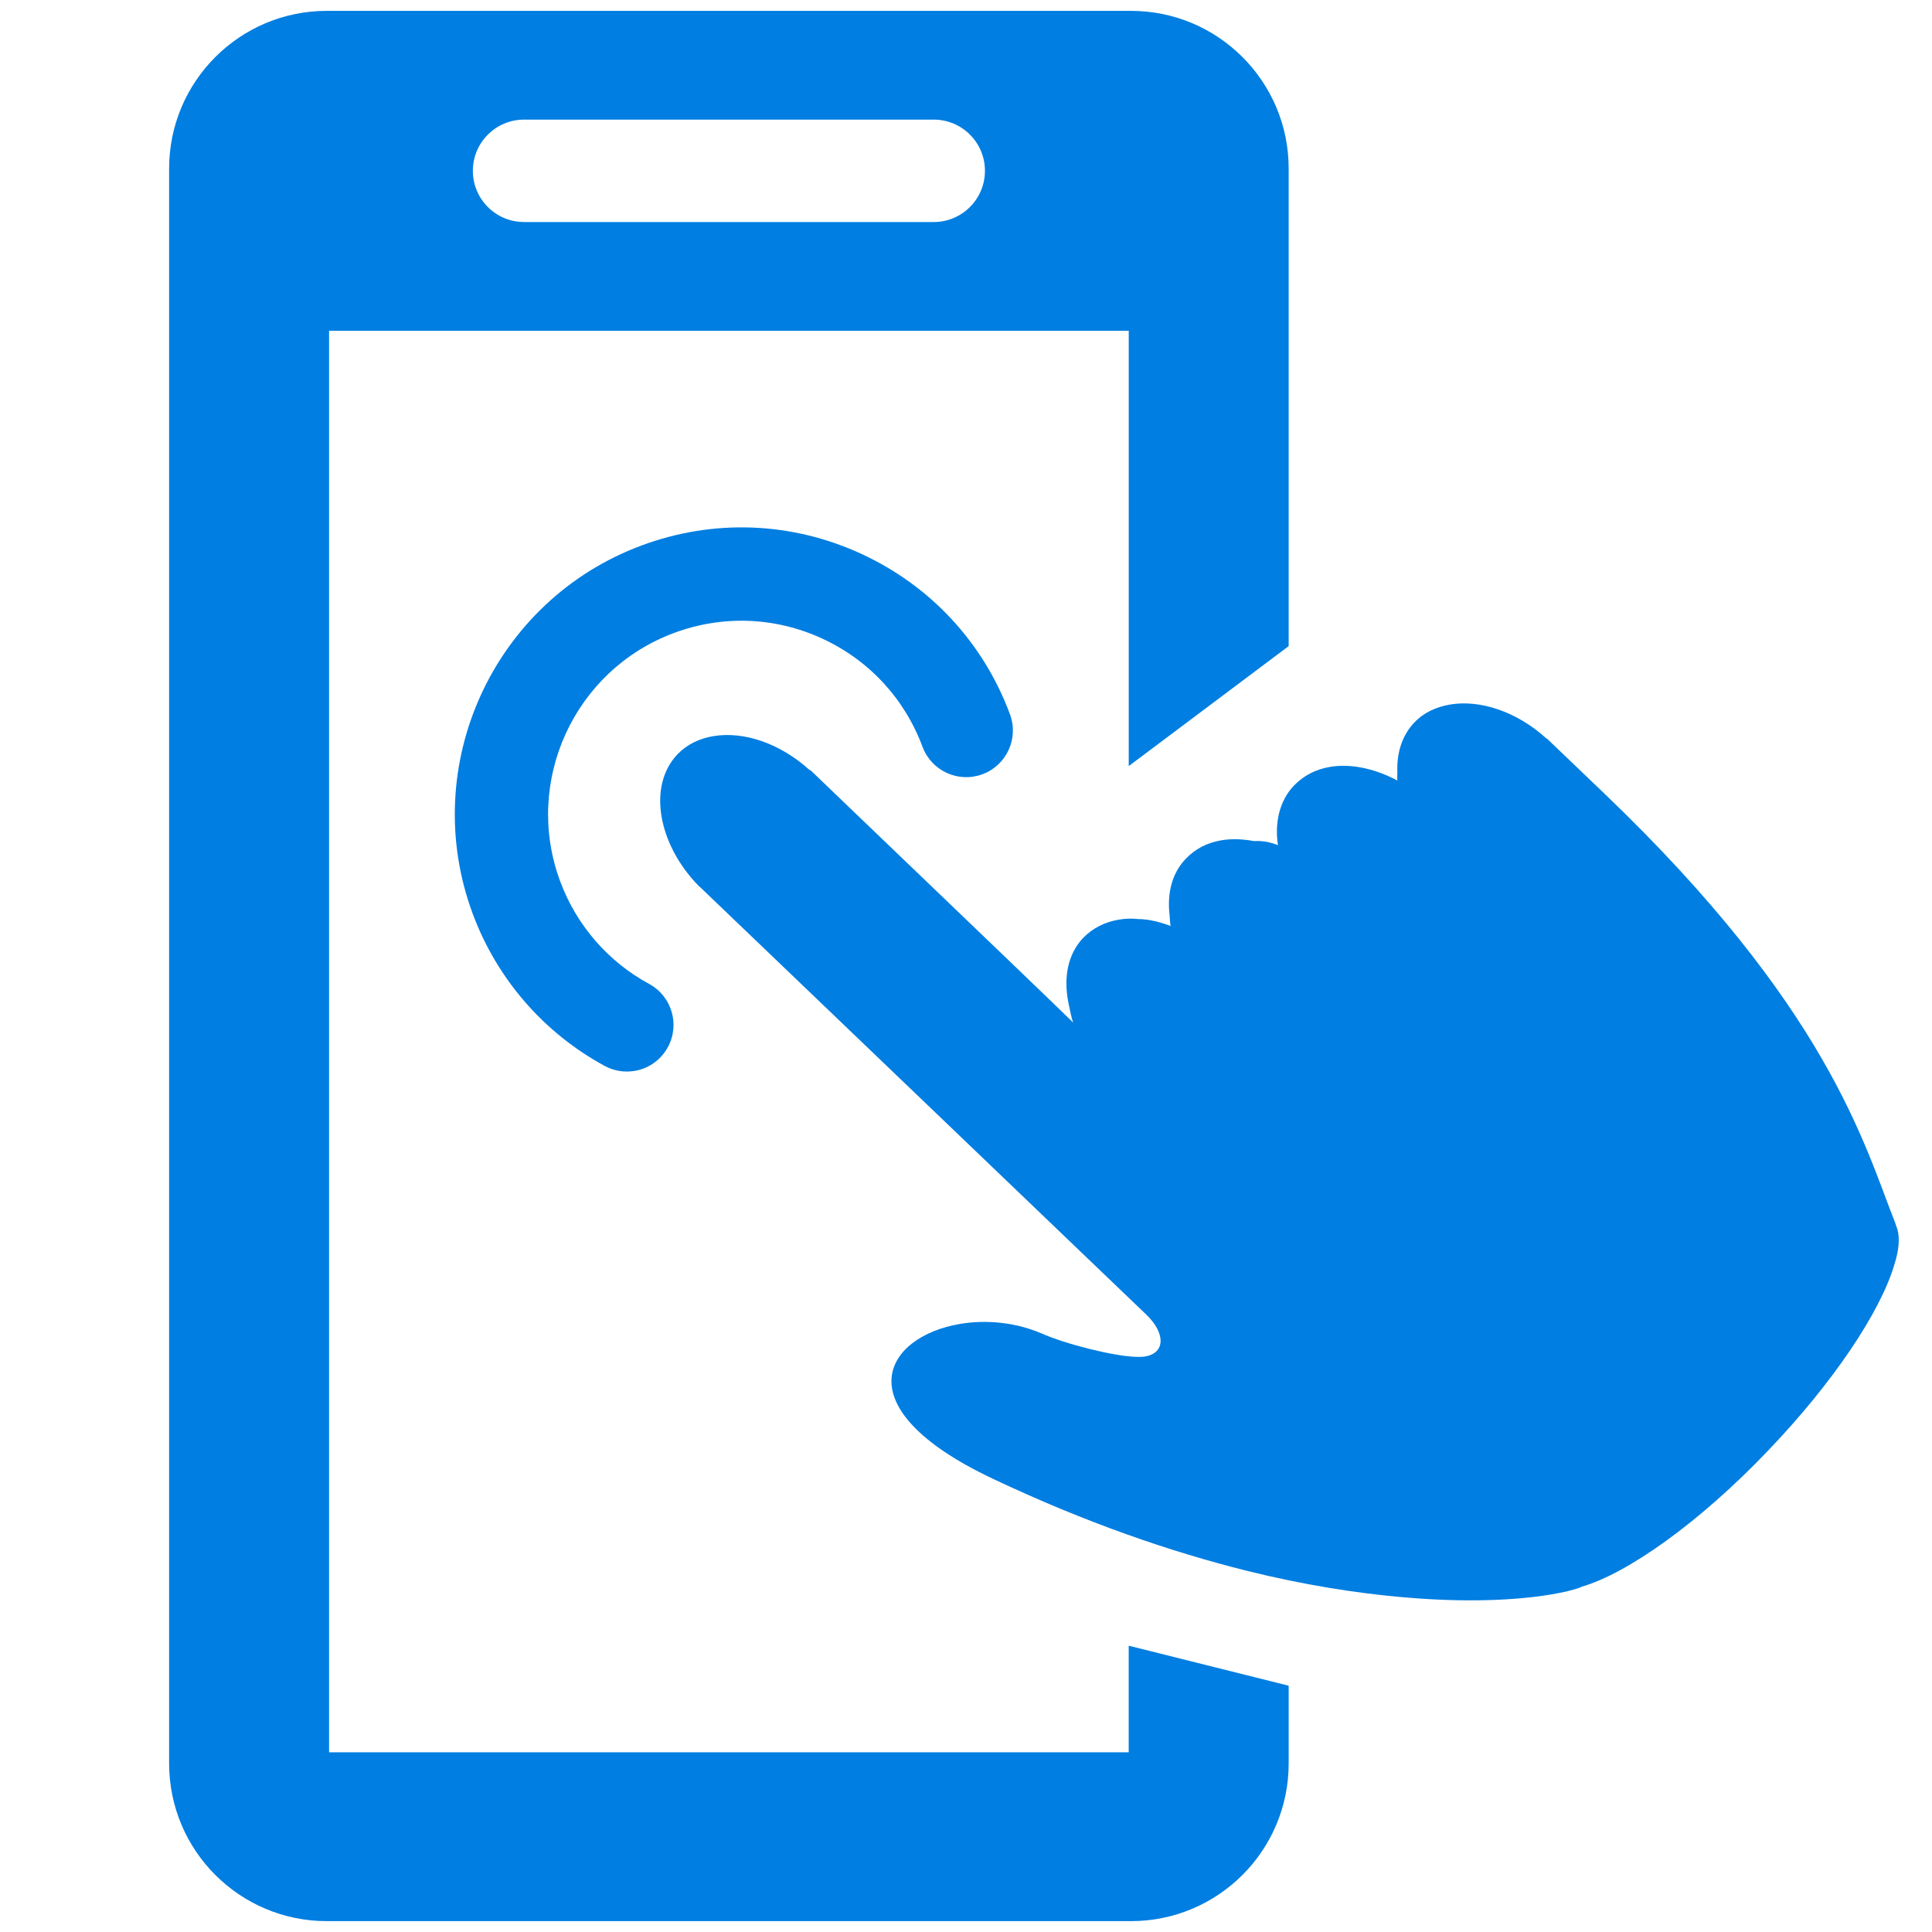 <?xml version="1.0" encoding="UTF-8"?><svg id="_2" xmlns="http://www.w3.org/2000/svg" viewBox="0 0 512 512"><defs><style>.cls-1{fill:#007ee1;}</style></defs><path class="cls-1" d="M502.27,324.14c-8.29-20.99-17.82-57.11-77.2-113.94l-14.87-14.23c-.12-.17-.33-.24-.44-.32-7.93-7.18-17.63-10.25-25.43-8.95-3.7.62-7.06,2.15-9.55,4.81-3.24,3.41-4.64,8.02-4.47,13.04,0,.76-.06,1.51,0,2.3-6.09-3.25-12.41-4.52-17.81-3.62-3.71.62-6.95,2.24-9.54,4.91-3.83,3.96-5.21,9.75-4.29,15.85h-.02c-.2-.07-.42-.21-.7-.26-1.78-.69-3.77-.94-5.61-.83-3.02-.56-5.97-.67-8.63-.22-3.71.62-6.95,2.24-9.44,4.89-3.78,3.87-5.02,9.35-4.29,15.24.08.86.08,1.69.24,2.59-2.99-1.14-5.91-1.82-8.63-1.84-1.79-.2-3.43-.12-5.05.15-3.7.62-6.95,2.24-9.45,4.8-4.35,4.55-5.35,11.14-3.78,18.04.29,1.46.57,2.92,1.08,4.43-2.13-2.12-23.21-22.4-60.6-58.23l-8.84-8.49c-.11-.09-.22-.16-.43-.22-7.94-7.18-17.54-10.27-25.43-8.96-3.7.62-6.97,2.14-9.55,4.82-7.9,8.25-5.32,23.75,5.73,35,.09-.02.12.17.22.15l118.21,113.26c5.1,4.82,5.32,10.25-.29,11.18-.66.11-1.44.14-2.33.09-5.69-.12-18.63-3.34-25.17-6.25-6.94-2.95-14.67-3.62-21.42-2.49-19.96,3.32-31.49,22.04,8.49,40.98,24.71,11.71,47.39,19.45,67.37,24.44,15.28,3.8,29.02,5.91,40.82,6.97,17.46,1.59,30.9.81,39.65-.64,3.42-.57,6.15-1.21,7.98-1.91.1-.02.19-.03.27-.15,12.12-3.48,31.18-16.91,49.47-36.08,17.47-18.25,29.73-36.79,33.43-49.13,1.29-4.02,1.54-7.19.84-9.61-.19-.56-.36-1.02-.55-1.57Z"/><path class="cls-1" d="M168.15,283.8c-2.62.44-5.4.04-7.92-1.33-16.13-8.75-28.54-23.06-34.94-40.27-14.59-39.25,5.47-83.05,44.72-97.64,19.02-7.07,39.64-6.31,58.08,2.14,18.44,8.45,32.49,23.57,39.56,42.58,2.38,6.4-.88,13.52-7.28,15.9-6.4,2.38-13.52-.88-15.9-7.28-4.77-12.82-14.24-23.02-26.68-28.72-12.44-5.7-26.35-6.21-39.17-1.44-26.47,9.84-40,39.38-30.16,65.85,4.32,11.61,12.68,21.26,23.56,27.16,6,3.26,8.23,10.76,4.97,16.76-1.89,3.48-5.21,5.7-8.84,6.3Z"/><path class="cls-1" d="M299.12,436.13v28.25H87.21V87.65h211.92v115.37l42.38-31.79V44.67c0-23.08-18.71-41.79-41.79-41.79H86.61c-23.08,0-41.79,18.71-41.79,41.79v422.66c0,23.08,18.71,41.79,41.79,41.79h213.11c23.08,0,41.79-18.71,41.79-41.79v-20.6l-42.38-10.6ZM138.88,31.7h108.57c7.5,0,13.57,6.08,13.57,13.57s-6.08,13.57-13.57,13.57h-108.57c-7.5,0-13.57-6.08-13.57-13.57s6.08-13.57,13.57-13.57Z"/></svg>